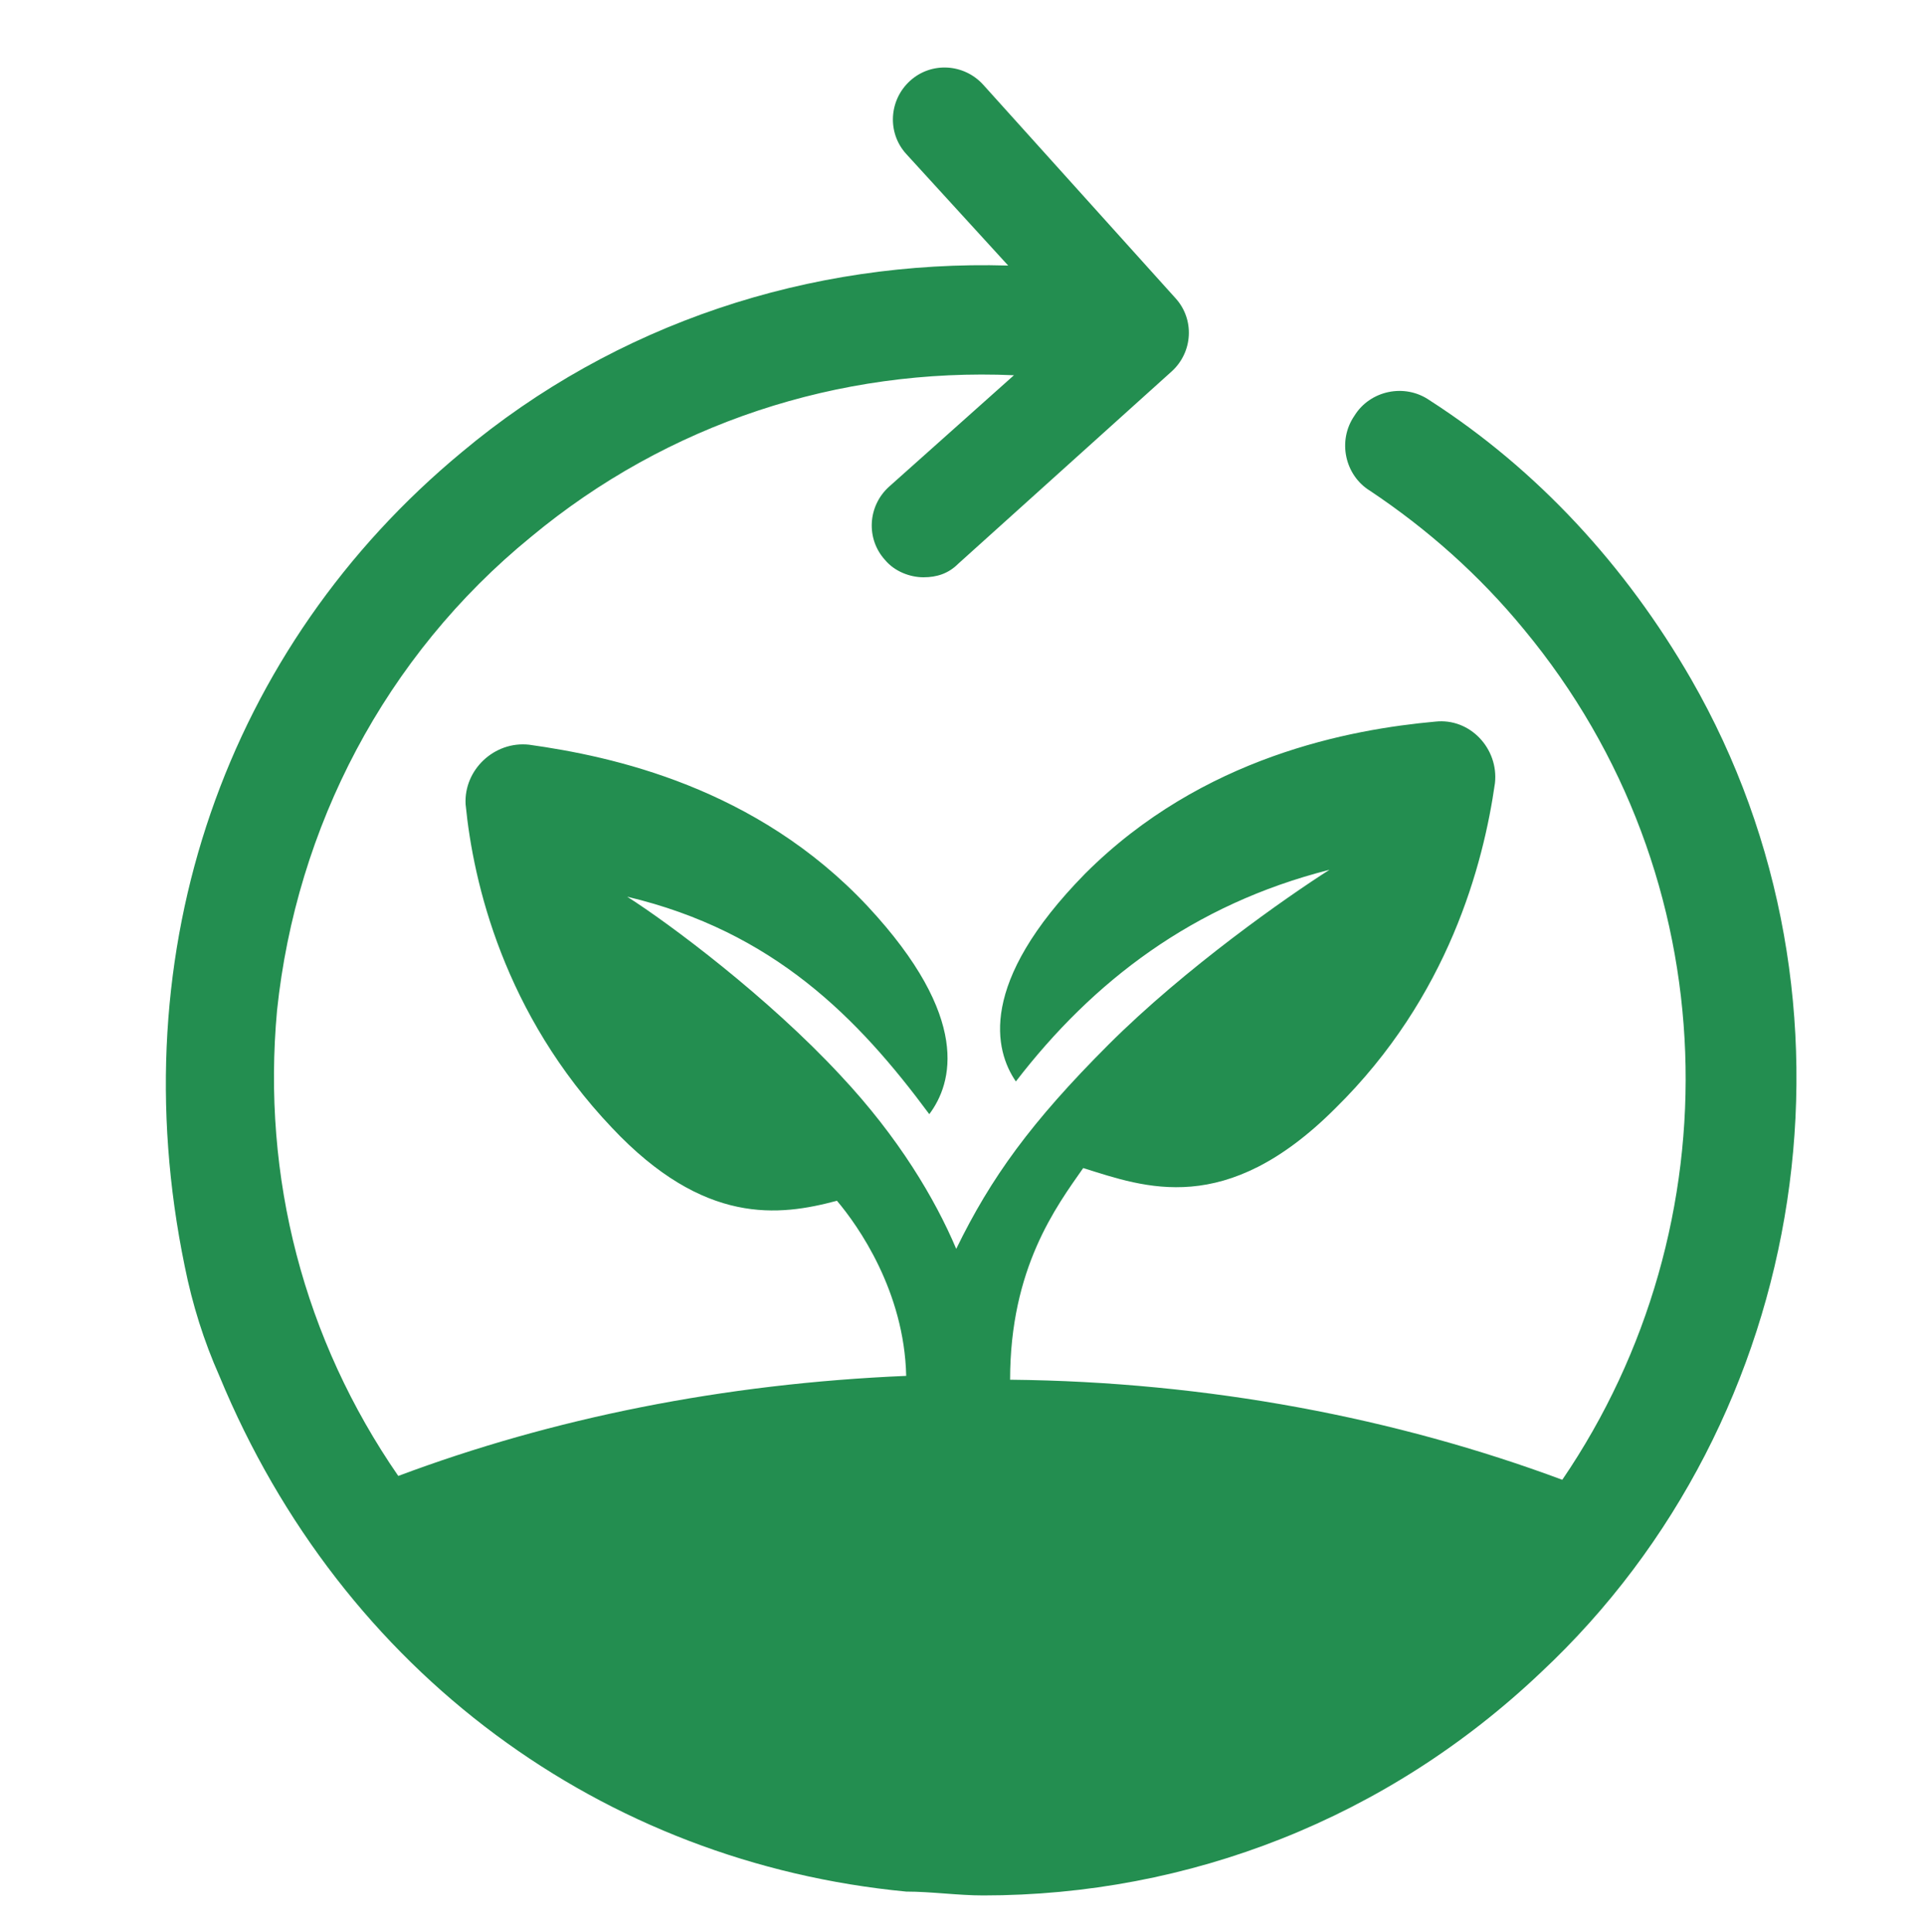 <?xml version="1.0" encoding="UTF-8"?>
<svg id="Layer_1" data-name="Layer 1" xmlns="http://www.w3.org/2000/svg" xmlns:xlink="http://www.w3.org/1999/xlink" version="1.1" viewBox="0 0 100 100.4">
  <defs>
    <style>
      .cls-1 {
        filter: url(#drop-shadow-1);
      }

      .cls-2 {
        fill: #238e50;
        stroke-width: 0px;
      }
    </style>
    <filter id="drop-shadow-1" filterUnits="userSpaceOnUse">
      <feOffset dx="1" dy="1"/>
      <feGaussianBlur result="blur" stdDeviation="1"/>
      <feFlood flood-color="#000" flood-opacity=".1"/>
      <feComposite in2="blur" operator="in"/>
      <feComposite in="SourceGraphic"/>
    </filter>
  </defs>
  <g class="cls-1">
    <path class="cls-2" d="M86.9,34.3c-3.4-5.9-8-10.9-13.6-14.5-1.3-.9-3.1-.5-3.9.8-.9,1.3-.5,3.1.8,3.9,3,2,5.7,4.4,8,7.2,10.7,12.9,11,31,2,44.2-8.6-3.2-18.4-5.1-28.7-5.2,0-5.8,2.4-9,3.8-11,3.2,1,7.4,2.6,13.1-3.1,5.9-5.8,7.7-12.7,8.3-16.9.2-1.8-1.3-3.4-3.1-3.2-4.4.4-12.1,1.8-18.2,7.9-5.6,5.7-4.7,9.2-3.6,10.8,4-5.2,9.2-9.2,16.3-11-2.2,1.4-7.5,5.1-11.5,9.1s-6.1,6.9-7.9,10.6c-1.1-2.6-3-5.8-6-9-3.8-4.1-8.9-7.9-11.1-9.3,7.6,1.8,12,6.3,15.7,11.3,1.2-1.6,2.2-5-3.2-10.8-5.8-6.2-13.3-7.8-17.6-8.4-1.8-.2-3.4,1.3-3.3,3.1.4,4.1,2,10.9,7.6,16.8,4.8,5.1,8.7,4.6,11.7,3.8,1.1,1.3,3.5,4.7,3.6,9.1-9.5.4-18.4,2.2-26.4,5.2-4.9-7.1-7.1-15.5-6.3-24.2,1-9.5,5.6-18.4,13.2-24.6,7.1-5.9,16-8.8,25.1-8.4l-6.5,5.8c-1.1,1-1.2,2.7-.2,3.8.5.6,1.3.9,2,.9s1.3-.2,1.8-.7l11.1-10c1.1-1,1.2-2.7.2-3.8l-10-11.1c-1-1.1-2.7-1.2-3.8-.2-1.1,1-1.2,2.7-.2,3.8l5.3,5.8c-10.3-.3-20.4,3-28.4,9.7-12.2,10.1-17.8,25.8-14.4,42.3.4,2,1,3.9,1.8,5.7,6.4,15.5,20,25.3,35.7,26.8,1.3,0,2.7.2,4,.2,10.7,0,21-4,29-11.6,14.1-13.2,17.4-34.9,7.8-51.6Z"/>
  </g>
</svg>